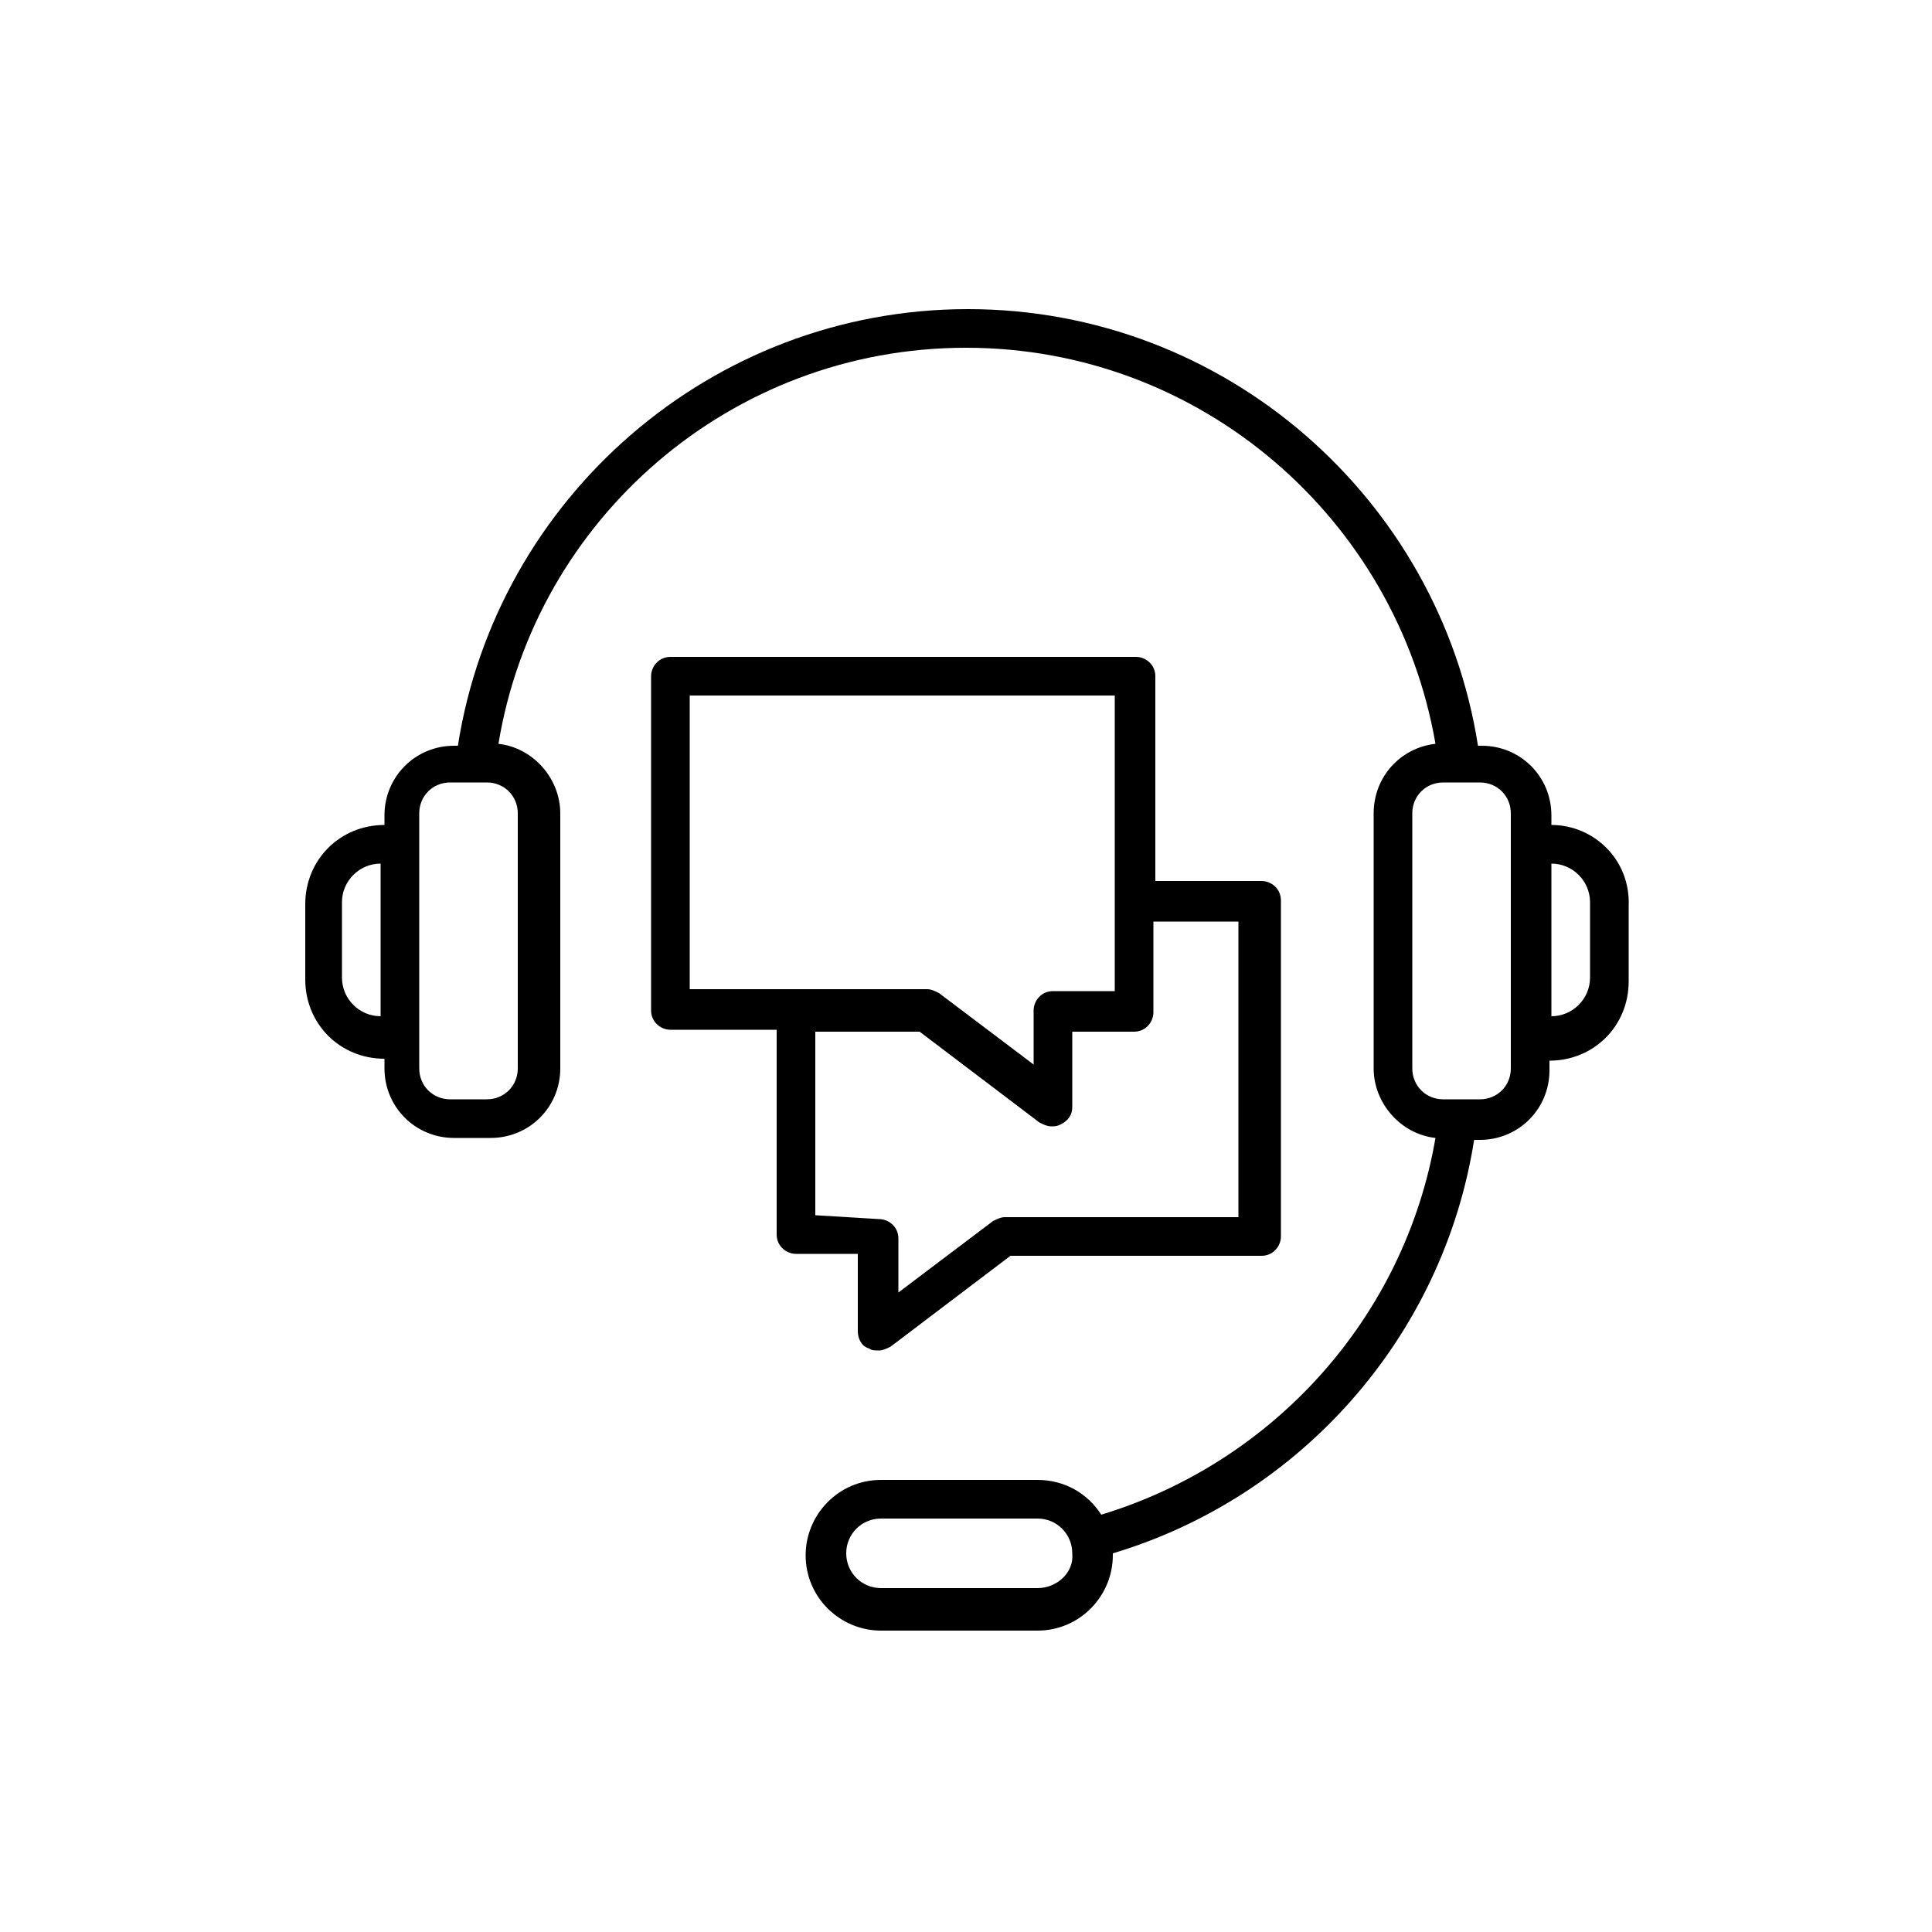 <?xml version="1.0" encoding="UTF-8"?> <!-- Generator: Adobe Illustrator 27.0.0, SVG Export Plug-In . SVG Version: 6.00 Build 0) --> <svg xmlns="http://www.w3.org/2000/svg" xmlns:xlink="http://www.w3.org/1999/xlink" id="Слой_1" x="0px" y="0px" viewBox="0 0 100 100" style="enable-background:new 0 0 100 100;" xml:space="preserve"> <style type="text/css"> .st0{stroke:#000000;stroke-width:0.5;stroke-miterlimit:10;} </style> <g> <path d="M80.3,42.7L80.3,42.7l0-0.5c0-2-1.6-3.6-3.6-3.6h-0.2c-2-12.8-13.1-22.6-26.4-22.6c-13.3,0-24.4,9.8-26.4,22.6h-0.2 c-2,0-3.6,1.6-3.6,3.6v0.5h0c-2.3,0-4.1,1.8-4.1,4.1v3.9c0,2.3,1.8,4.1,4.1,4.1h0v0.5c0,2,1.6,3.6,3.6,3.6h1.9c2,0,3.6-1.6,3.6-3.6 V42.1c0-1.8-1.4-3.4-3.2-3.6C27.7,26.9,37.8,18,50,18c12.2,0,22.3,8.9,24.3,20.5c-1.8,0.2-3.2,1.7-3.2,3.6v13.2 c0,1.8,1.4,3.4,3.2,3.6c-1.6,9.3-8.4,16.8-17.3,19.5c-0.7-1.1-1.9-1.8-3.3-1.8h-8.1c-2.2,0-3.9,1.8-3.9,3.9c0,2.2,1.8,3.9,3.9,3.9 h8.1c2.2,0,3.9-1.8,3.9-3.9c0,0,0-0.1,0-0.1c9.7-2.9,17.1-11.2,18.7-21.4h0.3c2,0,3.6-1.6,3.6-3.6v-0.5h0c2.3,0,4.1-1.8,4.1-4.1 v-3.9C84.4,44.5,82.5,42.7,80.3,42.7z M19.7,52.6c-1.1,0-2-0.9-2-2v-3.9c0-1.1,0.9-2,2-2V52.6L19.7,52.6z M26.8,42.1v13.2 c0,0.9-0.7,1.6-1.6,1.6h-1.9c-0.9,0-1.6-0.7-1.6-1.6V42.1c0-0.9,0.7-1.6,1.6-1.6h1.9C26.1,40.5,26.8,41.2,26.8,42.1z M53.7,82.2 h-8.1c-1,0-1.8-0.8-1.8-1.8c0-1,0.8-1.8,1.8-1.8h8.1c1,0,1.8,0.8,1.8,1.8C55.6,81.4,54.7,82.2,53.7,82.2z M78.2,55.3 c0,0.9-0.7,1.6-1.6,1.6h-1.9c-0.9,0-1.6-0.7-1.6-1.6V42.1c0-0.9,0.7-1.6,1.6-1.6h1.9c0.9,0,1.6,0.7,1.6,1.6V55.3z M82.3,50.6 c0,1.1-0.9,2-2,2h0v-7.9h0c1.1,0,2,0.9,2,2V50.6z"></path> <path d="M44.4,68.9c0,0.4,0.2,0.8,0.6,0.9c0.1,0.1,0.3,0.1,0.5,0.1c0.2,0,0.4-0.1,0.6-0.2l6.2-4.7h13c0.6,0,1-0.5,1-1V46.6 c0-0.6-0.5-1-1-1h-5.5V35c0-0.6-0.5-1-1-1H34.7c-0.6,0-1,0.5-1,1v17.3c0,0.6,0.5,1,1,1h5.5v10.6c0,0.6,0.5,1,1,1h3.2L44.4,68.9z M35.7,36h22v15.3h-3.2c-0.6,0-1,0.5-1,1v2.8l-4.9-3.7c-0.2-0.1-0.4-0.2-0.6-0.2H35.7V36z M42.2,62.9v-9.5h5.4l6.2,4.7 c0.2,0.1,0.4,0.2,0.6,0.2c0.2,0,0.3,0,0.5-0.1c0.4-0.2,0.6-0.5,0.6-0.9v-3.9h3.2c0.6,0,1-0.5,1-1v-4.7h4.4v15.3H52 c-0.2,0-0.4,0.1-0.6,0.2l-4.9,3.7v-2.8c0-0.6-0.5-1-1-1L42.2,62.9L42.2,62.9z"></path> </g> </svg> 